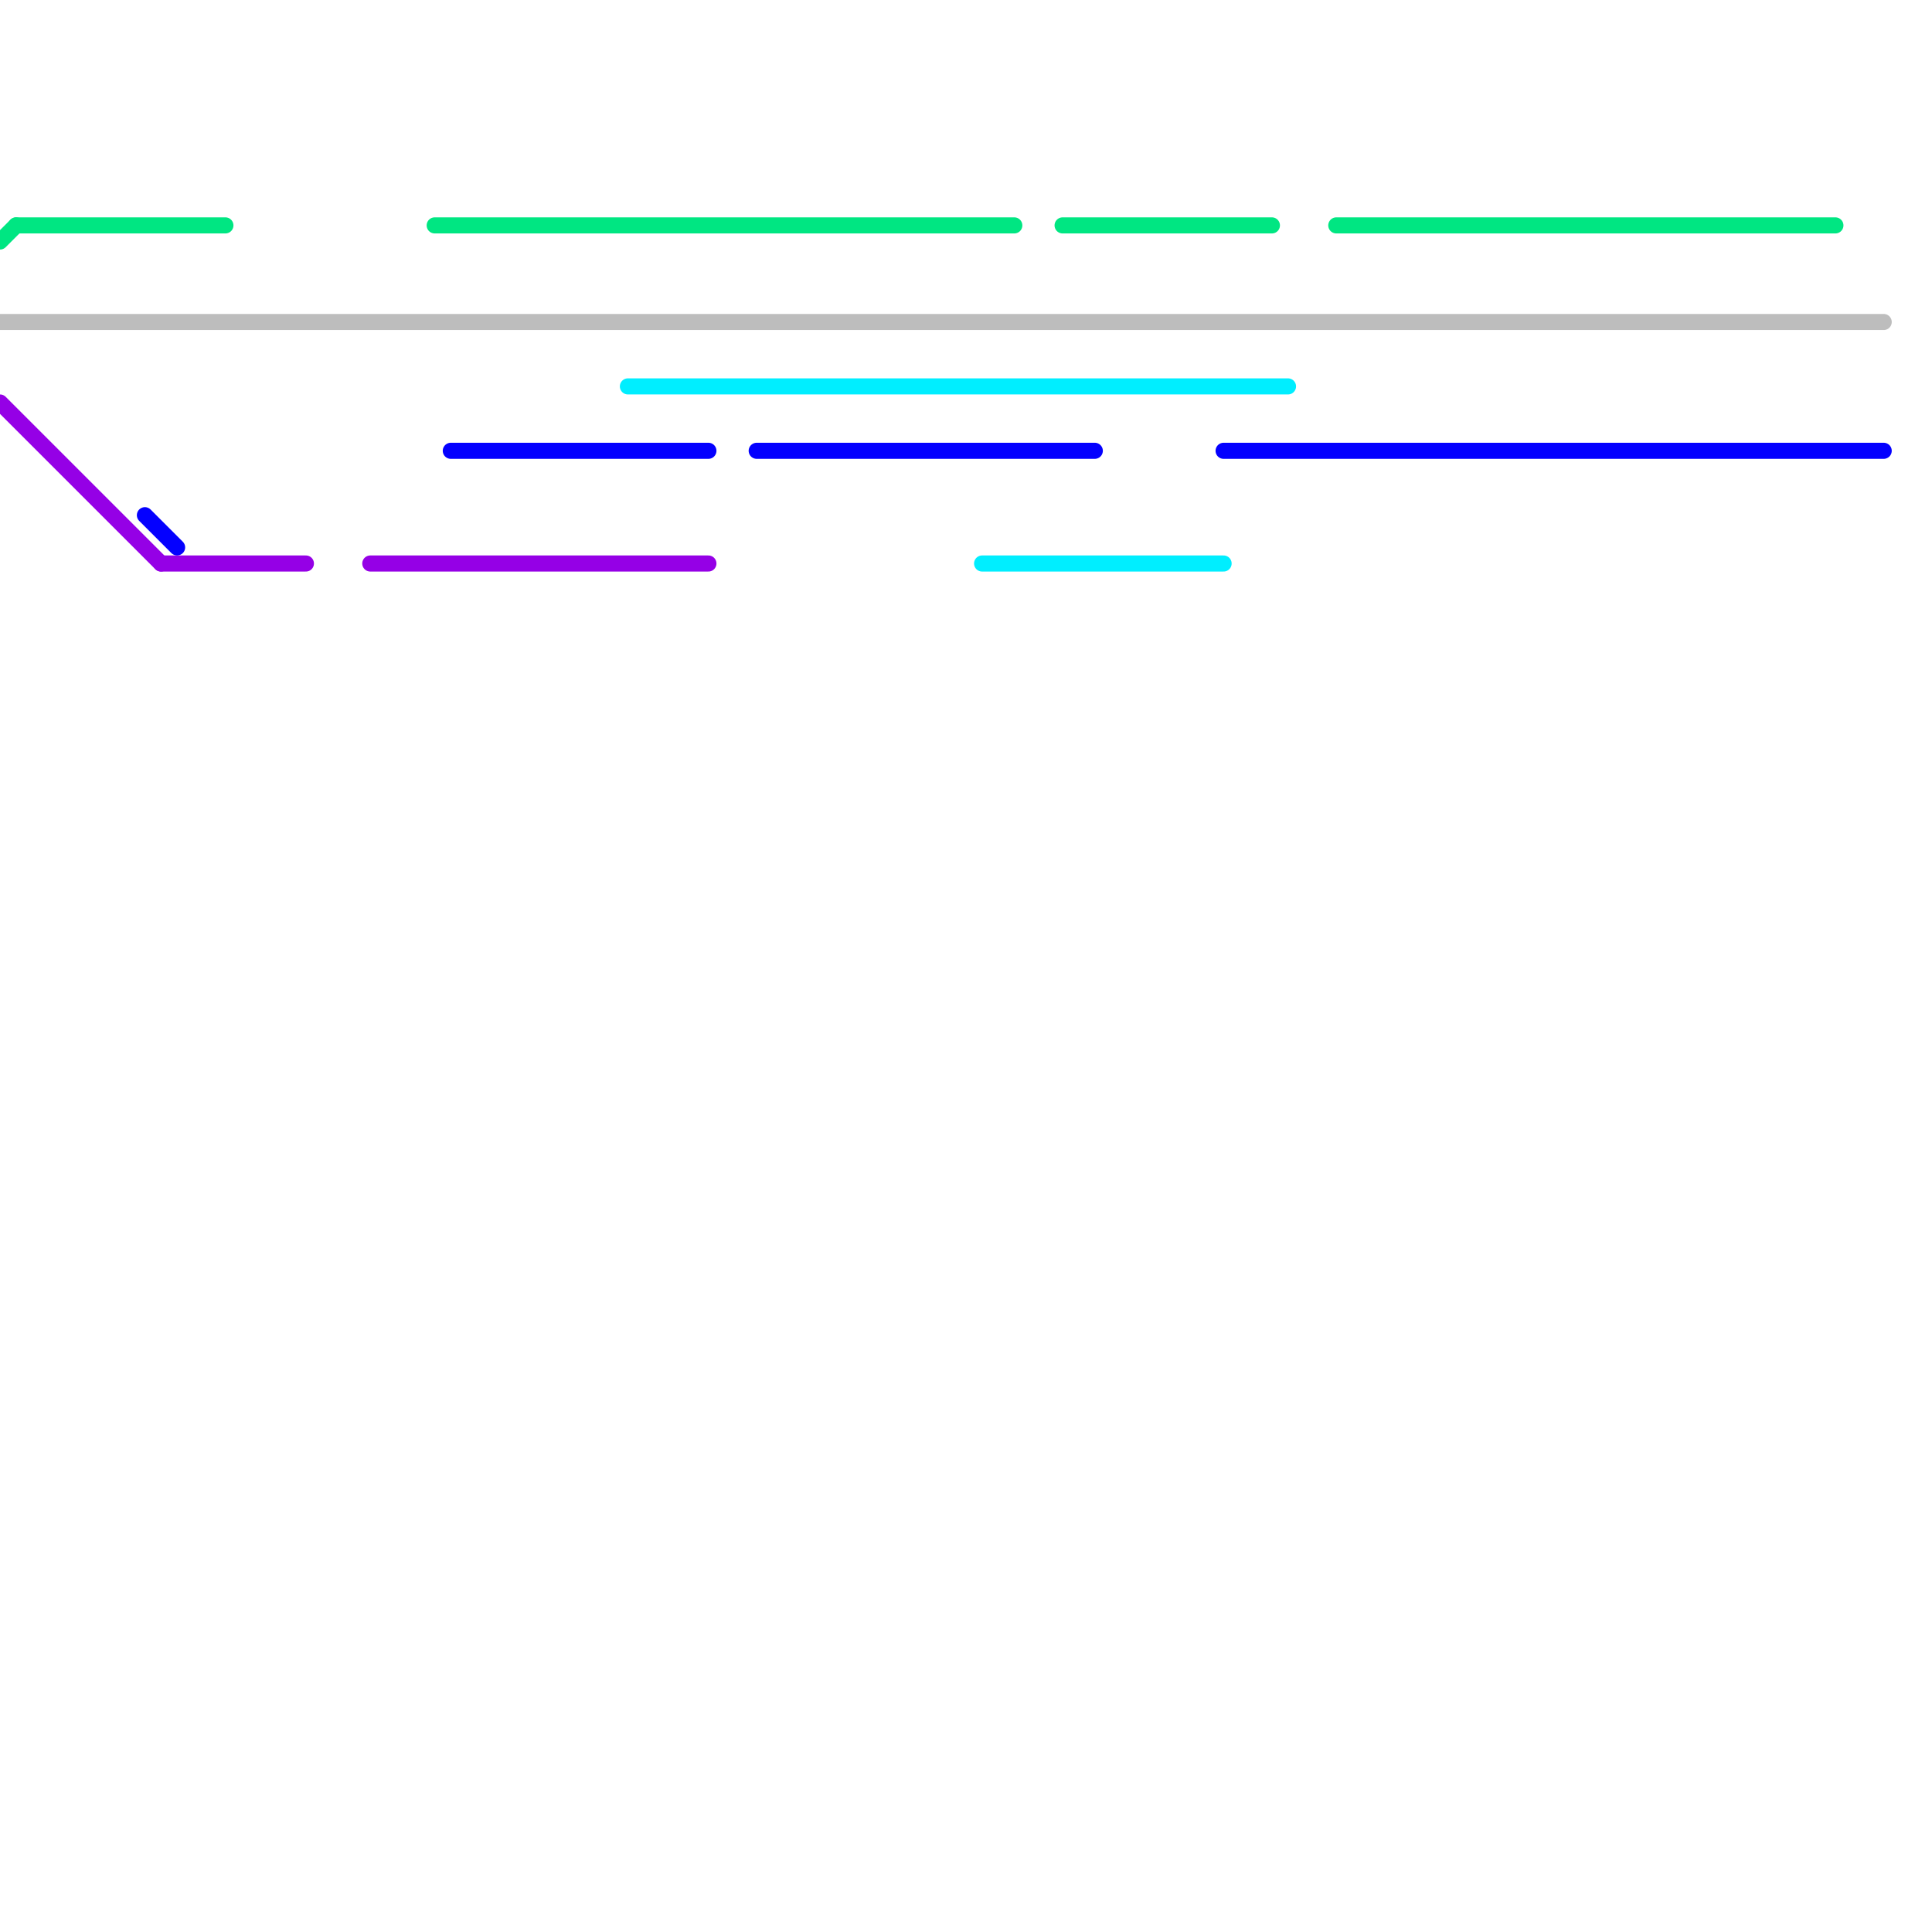 
<svg version="1.1" xmlns="http://www.w3.org/2000/svg" viewBox="0 0 120 120">
<style>text { font: 1px Helvetica; font-weight: 600; white-space: pre; dominant-baseline: central; } line { stroke-width: 1; fill: none; stroke-linecap: round; stroke-linejoin: round; } .c0 { stroke: #00e682 } .c1 { stroke: #bdbdbd } .c2 { stroke: #9500e6 } .c3 { stroke: #0400ff } .c4 { stroke: #00eeff }</style><defs><g id="wm-xf"><circle r="1.2" fill="#000"/><circle r="0.9" fill="#fff"/><circle r="0.6" fill="#000"/><circle r="0.3" fill="#fff"/></g><g id="wm"><circle r="0.6" fill="#000"/><circle r="0.3" fill="#fff"/></g></defs><line class="c0" x1="1" y1="14" x2="14" y2="14"/><line class="c0" x1="27" y1="14" x2="63" y2="14"/><line class="c0" x1="66" y1="14" x2="79" y2="14"/><line class="c0" x1="83" y1="14" x2="114" y2="14"/><line class="c0" x1="0" y1="15" x2="1" y2="14"/><line class="c1" x1="0" y1="20" x2="117" y2="20"/><line class="c2" x1="23" y1="35" x2="44" y2="35"/><line class="c2" x1="0" y1="25" x2="10" y2="35"/><line class="c2" x1="10" y1="35" x2="19" y2="35"/><line class="c3" x1="76" y1="28" x2="117" y2="28"/><line class="c3" x1="9" y1="32" x2="11" y2="34"/><line class="c3" x1="28" y1="28" x2="44" y2="28"/><line class="c3" x1="47" y1="28" x2="68" y2="28"/><line class="c4" x1="61" y1="35" x2="76" y2="35"/><line class="c4" x1="39" y1="24" x2="80" y2="24"/>
</svg>
